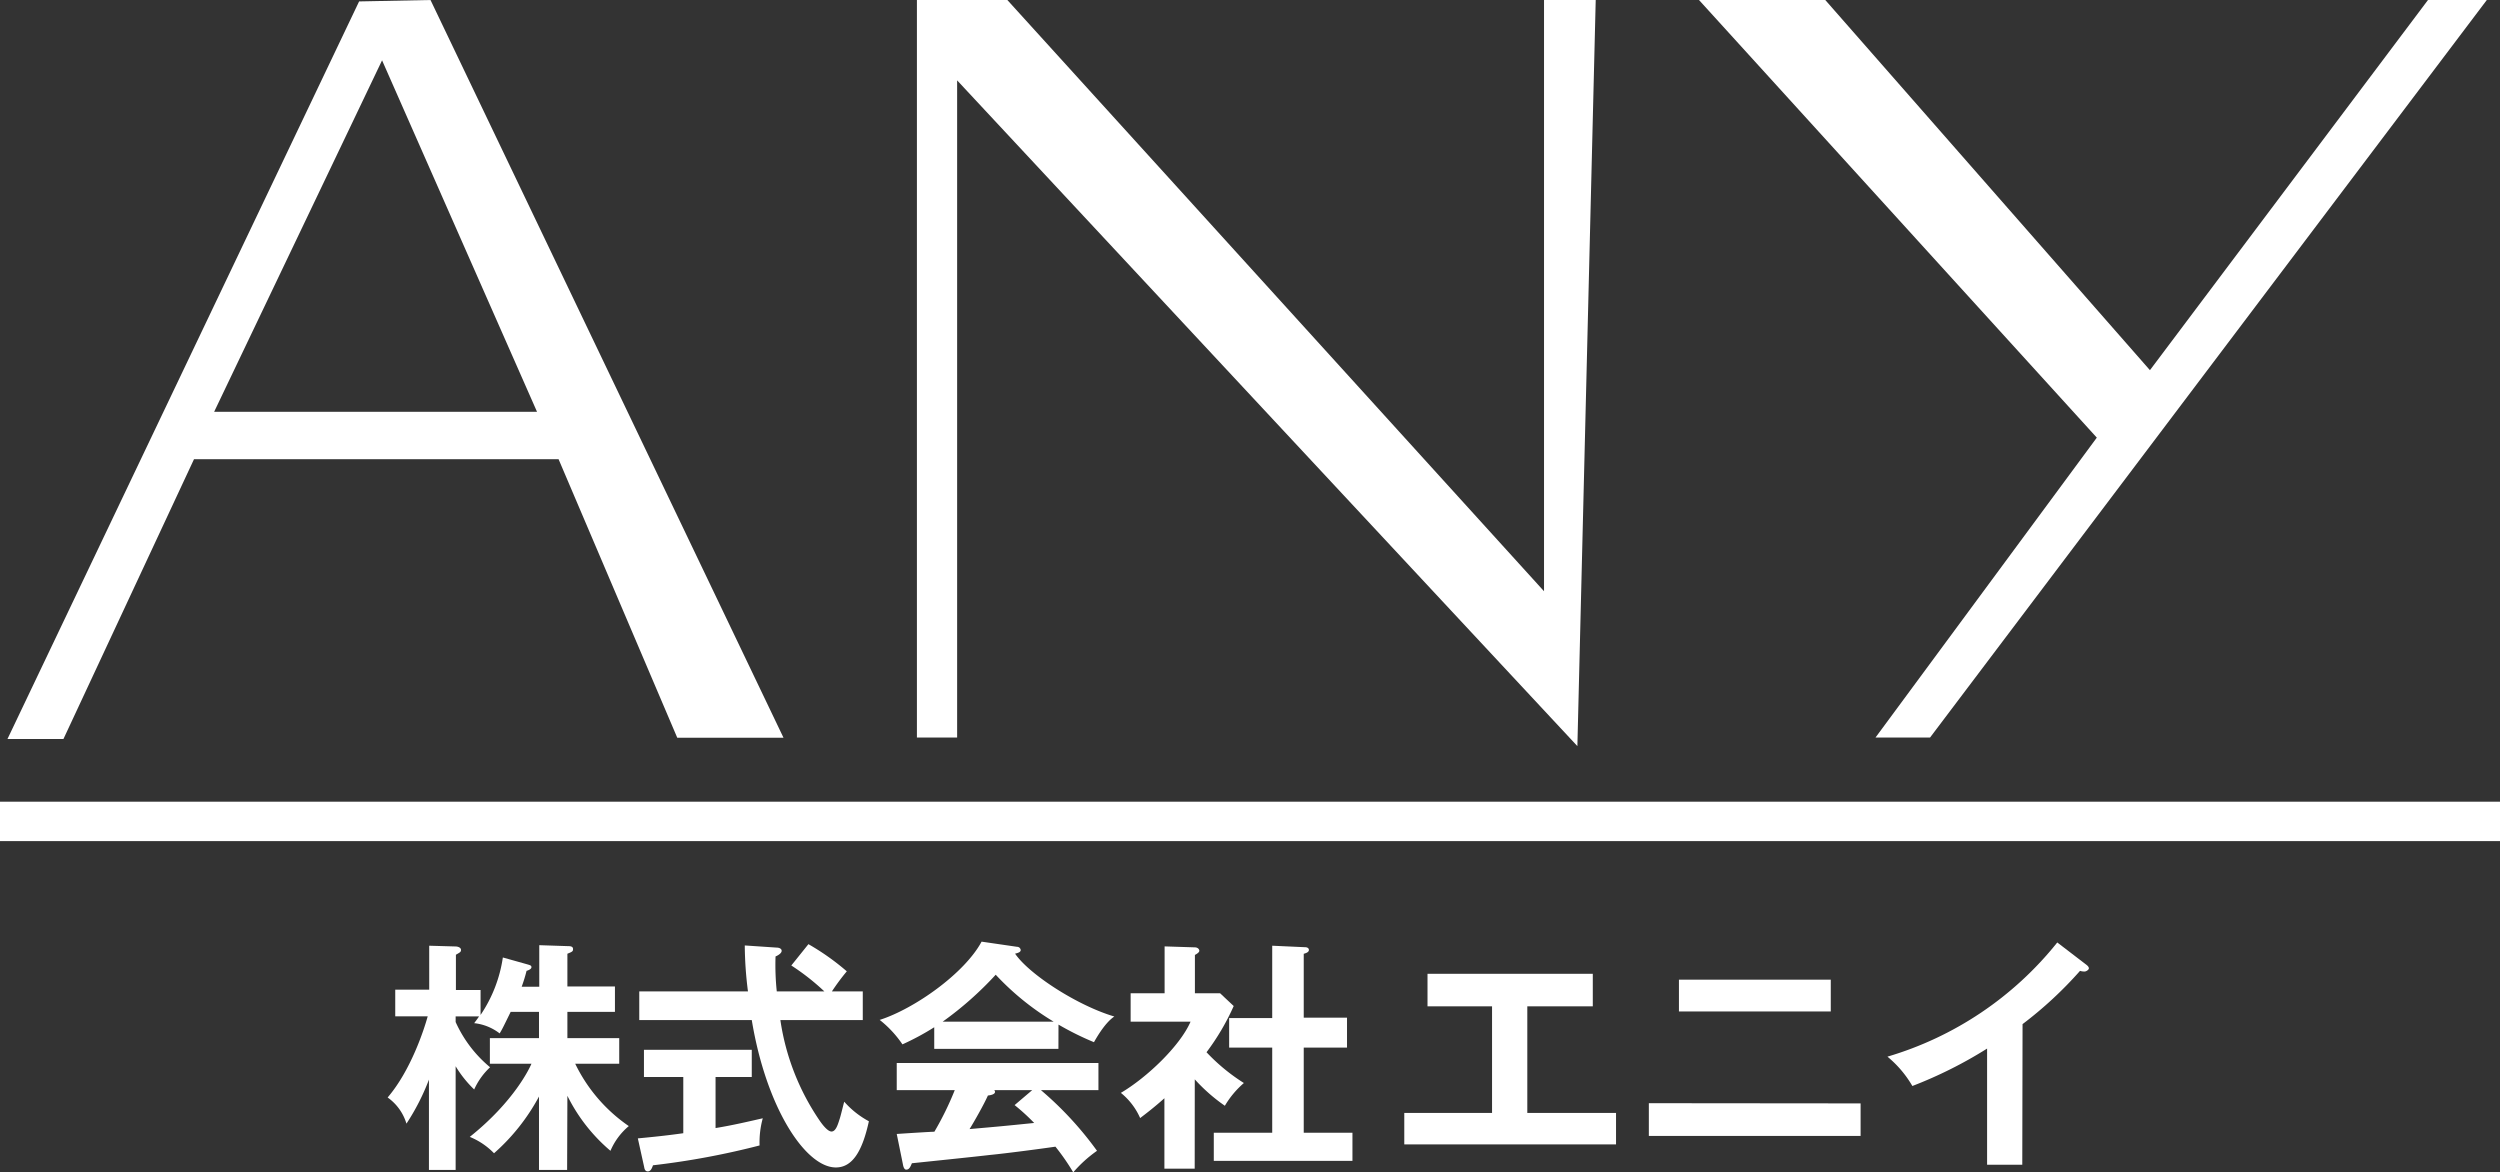 <svg id="レイヤー_1" data-name="レイヤー 1" xmlns="http://www.w3.org/2000/svg" viewBox="0 0 368 172.56"><rect x="0" y="0" width="368" height="172.56" fill="#333333" stroke="none"/><defs><style>.cls-1{fill:#fff;}</style></defs><title>2021_anylogo_w</title><rect class="cls-1" y="118.01" width="368" height="5.8"/><path class="cls-1" d="M562.37,127.79l-10.51.21L500.1,236.57h8.24l19.22-41.19h53.66l17.47,41h15.64Zm-31.85,60.62,24.72-51.74,22.81,51.74Z" transform="translate(-499 -127.79)"/><polygon class="cls-1" points="134.97 0 134.97 108.57 140.89 108.57 140.89 11.83 232.19 109.83 234.89 0 227.28 0 227.28 87.03 148.28 0 134.97 0"/><polygon class="cls-1" points="250.09 0 308.65 64.42 276.07 108.57 284.1 108.57 366.06 0 357.4 0 316.47 54.49 268.68 0 250.09 0"/><path class="cls-1" d="M582.48,300h-4.14V289.2a30,30,0,0,1-6.62,8.35,10.44,10.44,0,0,0-3.57-2.41c6.59-5.26,8.86-10.23,9.08-10.77h-6.12V280.6h7.23v-3.86h-4.17c-1.08,2.2-1.19,2.45-1.62,3.17a7.41,7.41,0,0,0-3.75-1.51c.4-.54.54-.72.72-1h-3.45v.83a18.47,18.47,0,0,0,5.07,6.66,10.12,10.12,0,0,0-2.34,3.27,16.49,16.49,0,0,1-2.73-3.42V300h-3.93V286.71a33.18,33.18,0,0,1-3.31,6.48,7.27,7.27,0,0,0-2.77-3.85c3.42-4,5.36-10,5.9-11.95h-4.78v-3.92h5V267l3.86.11c.39,0,.82.18.82.5s-.14.36-.75.72v5.19h3.63v3.67a20.34,20.34,0,0,0,3.28-8.46l3.56,1c.47.14.65.18.65.43s-.36.43-.72.54a22.43,22.43,0,0,1-.72,2.34h2.59v-6.12l4.21.14c.54,0,.76.11.76.44s-.11.39-.83.68V273h7v3.74h-7v3.86h7.63v3.77h-6.48a23.55,23.55,0,0,0,7.89,9.18,9.64,9.64,0,0,0-2.7,3.64,25.37,25.37,0,0,1-6.34-8.1Z" transform="translate(-499 -127.79)"/><path class="cls-1" d="M604.33,293.84c2.63-.43,5-1,6.95-1.44a13.33,13.33,0,0,0-.47,4,115.06,115.06,0,0,1-15.69,2.92c-.14.39-.32.9-.76.9s-.5-.44-.54-.65l-.93-4.21c3.56-.33,5.4-.58,6.69-.76v-8.28h-5.79v-4h15.87v4h-5.33ZM618,266.77a35.88,35.88,0,0,1,5.65,4,31.92,31.92,0,0,0-2.19,2.95H626v4.22H613.87a35.28,35.28,0,0,0,5.8,14.83c.25.36,1.11,1.58,1.73,1.58s.93-1,1.18-1.8c.15-.4.58-2.23.69-2.59a13.07,13.07,0,0,0,3.63,2.88c-.93,4.25-2.34,6.8-4.86,6.8-4.46,0-10.25-8.75-12.38-21.7H593.1v-4.22h16a55.44,55.44,0,0,1-.47-6.76l4.75.32c.22,0,.68.11.68.47s-.54.68-.9.83a37.33,37.33,0,0,0,.18,5.14h7a34,34,0,0,0-4.86-3.81Z" transform="translate(-499 -127.79)"/><path class="cls-1" d="M654.8,282.18H636.52V279a37.82,37.82,0,0,1-4.68,2.52,16,16,0,0,0-3.35-3.6c5.08-1.62,12.49-6.84,15-11.52l5.22.76a.54.54,0,0,1,.54.47c0,.32-.4.43-.83.54,2.09,3.06,9.21,7.66,14.61,9.25-1.51,1-2.88,3.6-3,3.78a42.43,42.43,0,0,1-5.22-2.59ZM631,294.71c1.15-.08,5.07-.33,5.54-.33a45.21,45.21,0,0,0,3-6.12H631v-4h29.69v4h-8.46a50.44,50.44,0,0,1,8.25,8.93,18.77,18.77,0,0,0-3.5,3.17,32.44,32.44,0,0,0-2.62-3.78c-2.2.32-7.35,1-9.65,1.22-1.8.22-9.86,1.05-11.48,1.22-.22.54-.4.94-.83.94-.22,0-.4-.22-.5-.83Zm23.1-16.53a39.31,39.31,0,0,1-8.53-6.91,50.2,50.2,0,0,1-7.81,6.91Zm-3.16,10.08h-5.58a.51.51,0,0,1,.11.25c0,.4-.76.51-1.05.54-.54,1.23-2,3.82-2.7,4.94,4.54-.4,5-.44,9.51-.9a30.34,30.34,0,0,0-2.88-2.63Z" transform="translate(-499 -127.79)"/><path class="cls-1" d="M674.86,299.82H670.4V289.45c-1.48,1.33-2.67,2.23-3.57,2.92a9.85,9.85,0,0,0-2.84-3.71c3.85-2.27,8.71-6.91,10.26-10.48h-8.82V274h5V267.1l4.42.14c.51,0,.69.32.69.5s-.18.36-.65.62V274h3.71l2,1.88a34.82,34.82,0,0,1-4,6.8,28.09,28.09,0,0,0,5.5,4.53,13.39,13.39,0,0,0-2.8,3.35,25.67,25.67,0,0,1-4.43-3.89ZM679.93,282v-4.35h6.34V267l4.86.22c.29,0,.54.14.54.4s-.25.43-.76.57v9.4h6.37V282h-6.37v12.53h7.17v4.14H677.67v-4.14h8.6V282Z" transform="translate(-499 -127.79)"/><path class="cls-1" d="M723.82,291.61h13.06v4.64H705.71v-4.64h12.92V275.92h-9.5v-4.79h24.33v4.79h-9.64Z" transform="translate(-499 -127.79)"/><path class="cls-1" d="M772.88,290.21V295H741.71v-4.82ZM768.49,272v4.68H746.14V272Z" transform="translate(-499 -127.79)"/><path class="cls-1" d="M796.68,299.24H791.5v-17.1a63.5,63.5,0,0,1-11,5.51,16,16,0,0,0-3.67-4.32,50.18,50.18,0,0,0,25-16.81l4.32,3.31c.22.18.33.33.33.51s-.36.46-.65.46a2.1,2.1,0,0,1-.65-.1,57.74,57.74,0,0,1-8.46,7.84Z" transform="translate(-499 -127.79)"/></svg>